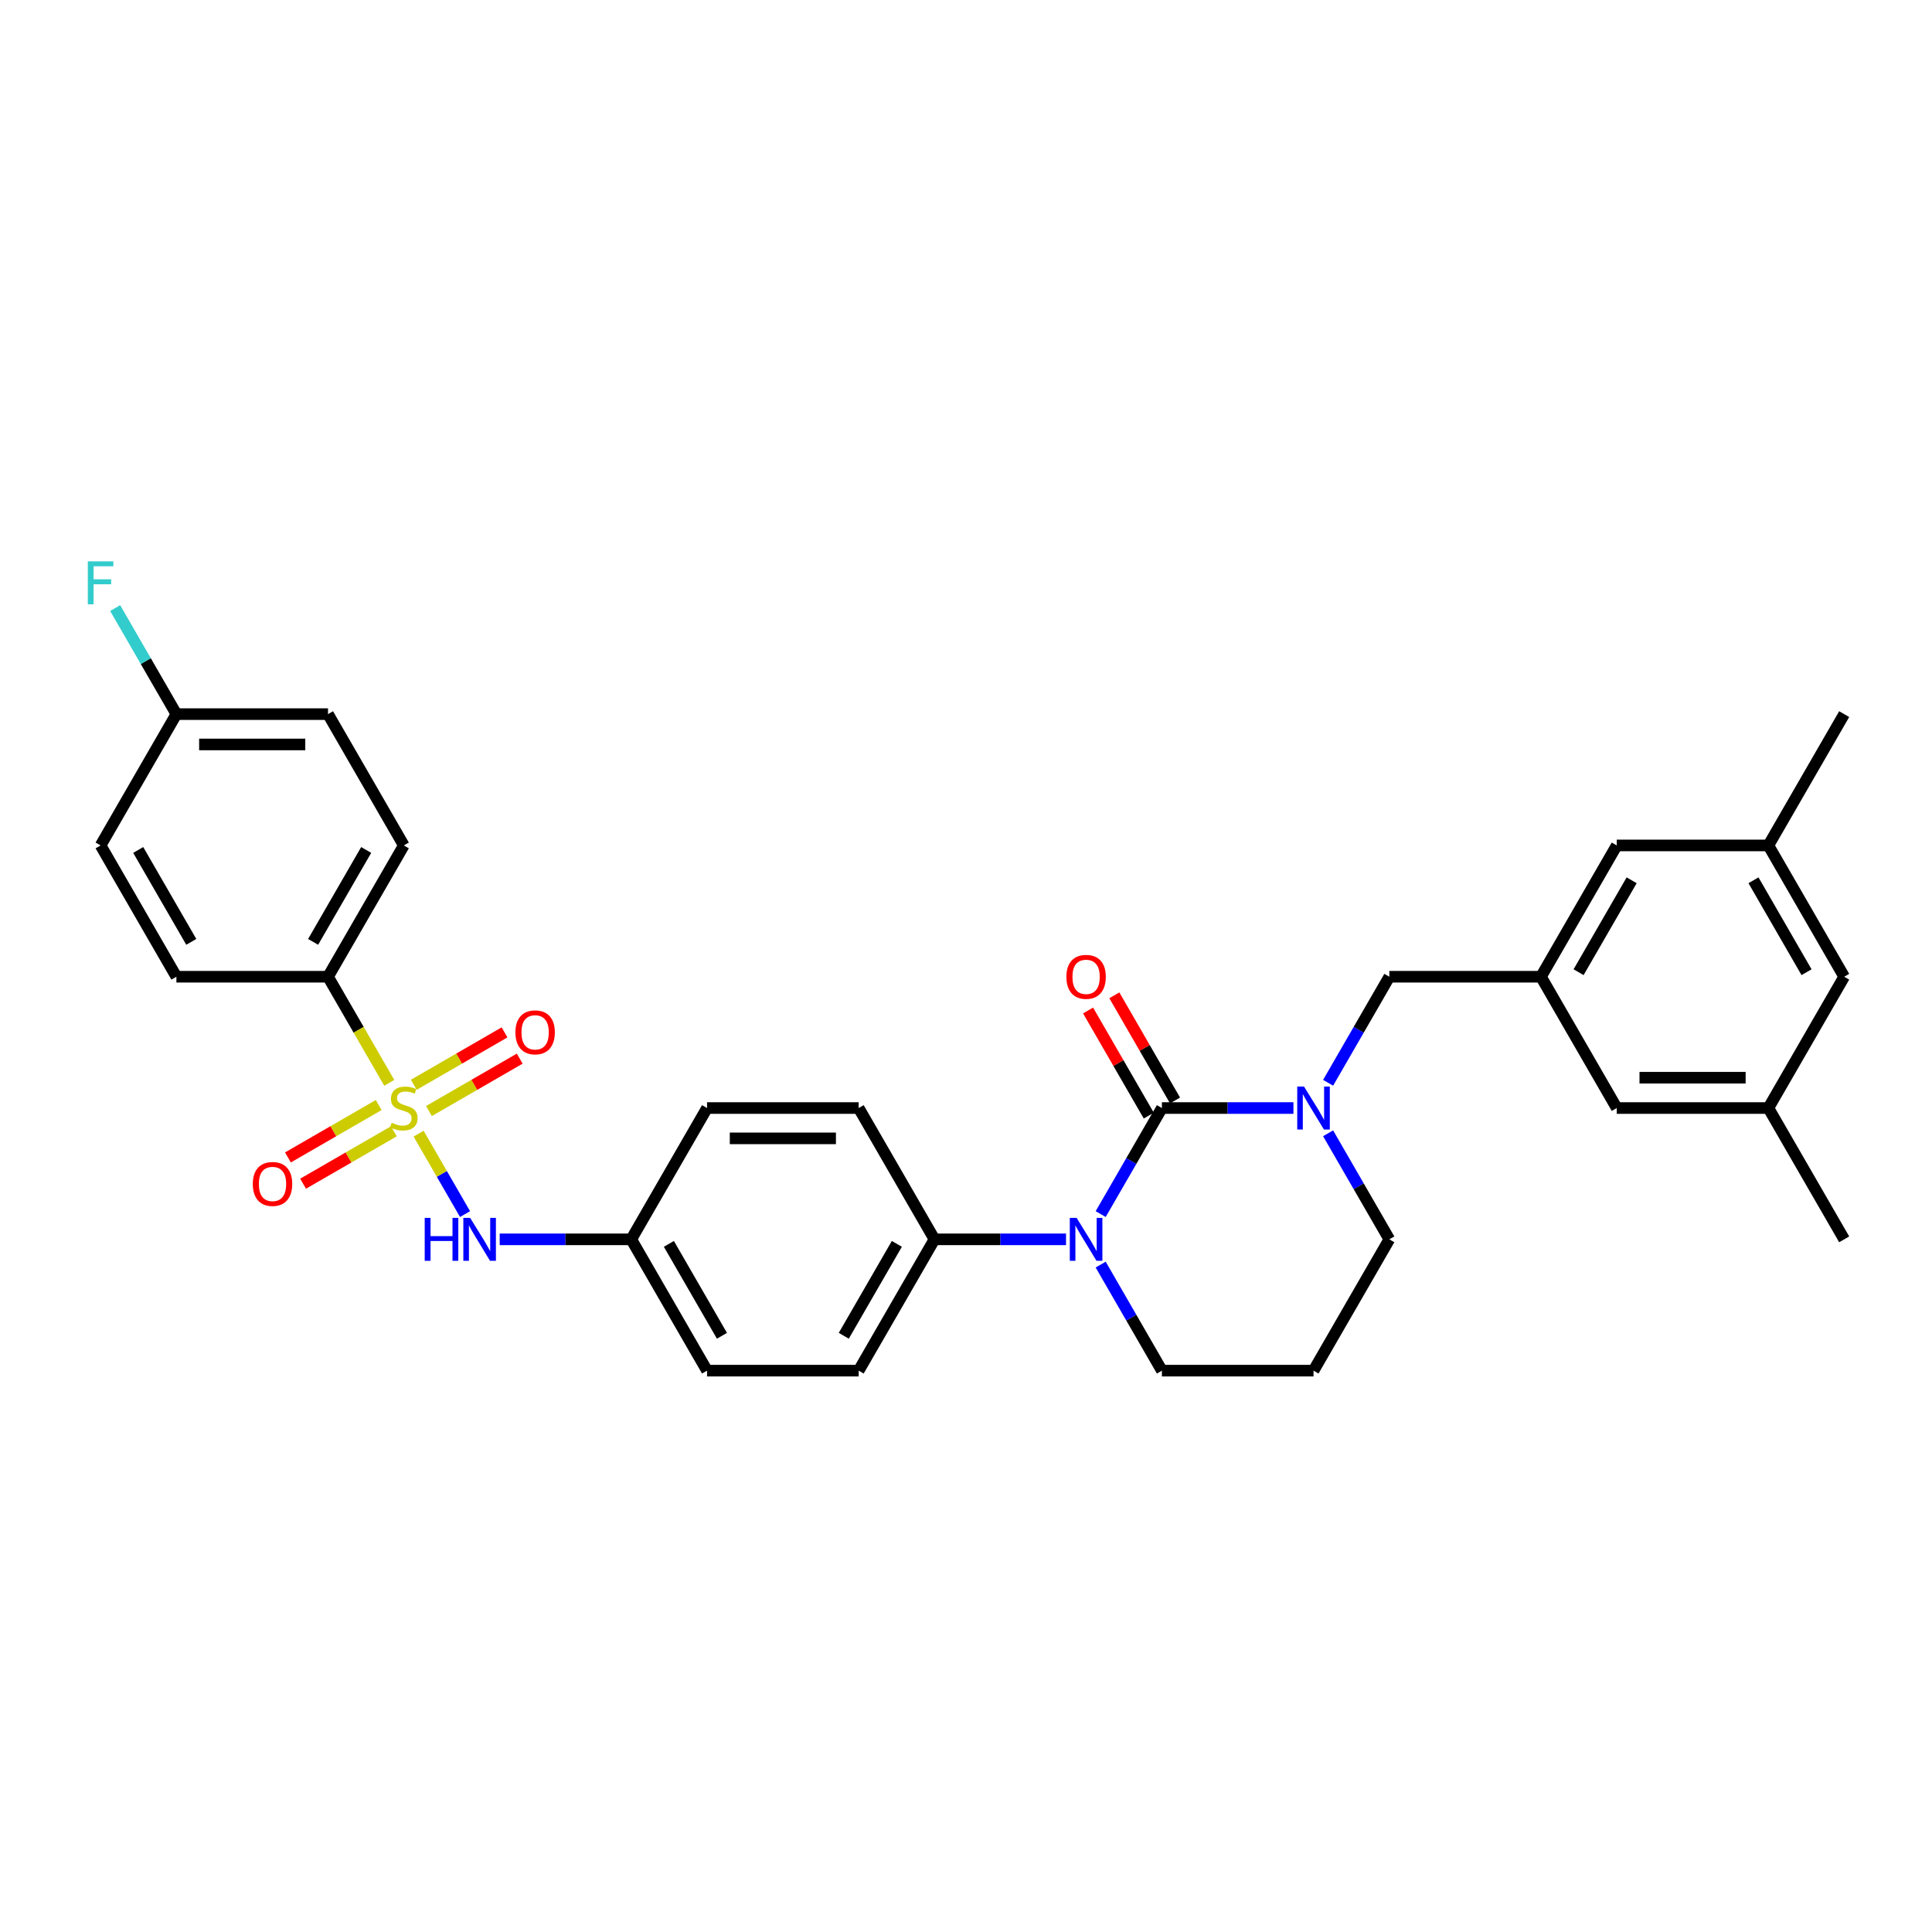 <?xml version='1.0' encoding='iso-8859-1'?>
<svg version='1.1' baseProfile='full'
              xmlns='http://www.w3.org/2000/svg'
                      xmlns:rdkit='http://www.rdkit.org/xml'
                      xmlns:xlink='http://www.w3.org/1999/xlink'
                  xml:space='preserve'
width='1000px' height='1000px' viewBox='0 0 1000 1000'>
<!-- END OF HEADER -->
<rect style='opacity:1.0;fill:#FFFFFF;stroke:none' width='1000' height='1000' x='0' y='0'> </rect>
<path class='bond-0' d='M 169.777,505.556 L 209.016,437.593' style='fill:none;fill-rule:evenodd;stroke:#000000;stroke-width:6px;stroke-linecap:butt;stroke-linejoin:miter;stroke-opacity:1' />
<path class='bond-0' d='M 162.071,487.514 L 189.538,439.94' style='fill:none;fill-rule:evenodd;stroke:#000000;stroke-width:6px;stroke-linecap:butt;stroke-linejoin:miter;stroke-opacity:1' />
<path class='bond-1' d='M 169.777,505.556 L 91.301,505.556' style='fill:none;fill-rule:evenodd;stroke:#000000;stroke-width:6px;stroke-linecap:butt;stroke-linejoin:miter;stroke-opacity:1' />
<path class='bond-2' d='M 169.777,505.556 L 185.632,533.016' style='fill:none;fill-rule:evenodd;stroke:#000000;stroke-width:6px;stroke-linecap:butt;stroke-linejoin:miter;stroke-opacity:1' />
<path class='bond-2' d='M 185.632,533.016 L 201.486,560.476' style='fill:none;fill-rule:evenodd;stroke:#CCCC00;stroke-width:6px;stroke-linecap:butt;stroke-linejoin:miter;stroke-opacity:1' />
<path class='bond-3' d='M 240.706,628.408 L 228.689,607.594' style='fill:none;fill-rule:evenodd;stroke:#0000FF;stroke-width:6px;stroke-linecap:butt;stroke-linejoin:miter;stroke-opacity:1' />
<path class='bond-3' d='M 228.689,607.594 L 216.673,586.781' style='fill:none;fill-rule:evenodd;stroke:#CCCC00;stroke-width:6px;stroke-linecap:butt;stroke-linejoin:miter;stroke-opacity:1' />
<path class='bond-4' d='M 258.645,641.482 L 292.688,641.482' style='fill:none;fill-rule:evenodd;stroke:#0000FF;stroke-width:6px;stroke-linecap:butt;stroke-linejoin:miter;stroke-opacity:1' />
<path class='bond-4' d='M 292.688,641.482 L 326.731,641.482' style='fill:none;fill-rule:evenodd;stroke:#000000;stroke-width:6px;stroke-linecap:butt;stroke-linejoin:miter;stroke-opacity:1' />
<path class='bond-5' d='M 196.004,571.97 L 172.518,585.53' style='fill:none;fill-rule:evenodd;stroke:#CCCC00;stroke-width:6px;stroke-linecap:butt;stroke-linejoin:miter;stroke-opacity:1' />
<path class='bond-5' d='M 172.518,585.53 L 149.031,599.09' style='fill:none;fill-rule:evenodd;stroke:#FF0000;stroke-width:6px;stroke-linecap:butt;stroke-linejoin:miter;stroke-opacity:1' />
<path class='bond-5' d='M 203.852,585.562 L 180.365,599.122' style='fill:none;fill-rule:evenodd;stroke:#CCCC00;stroke-width:6px;stroke-linecap:butt;stroke-linejoin:miter;stroke-opacity:1' />
<path class='bond-5' d='M 180.365,599.122 L 156.878,612.682' style='fill:none;fill-rule:evenodd;stroke:#FF0000;stroke-width:6px;stroke-linecap:butt;stroke-linejoin:miter;stroke-opacity:1' />
<path class='bond-6' d='M 222.027,575.069 L 245.514,561.508' style='fill:none;fill-rule:evenodd;stroke:#CCCC00;stroke-width:6px;stroke-linecap:butt;stroke-linejoin:miter;stroke-opacity:1' />
<path class='bond-6' d='M 245.514,561.508 L 269.001,547.948' style='fill:none;fill-rule:evenodd;stroke:#FF0000;stroke-width:6px;stroke-linecap:butt;stroke-linejoin:miter;stroke-opacity:1' />
<path class='bond-6' d='M 214.18,561.476 L 237.667,547.916' style='fill:none;fill-rule:evenodd;stroke:#CCCC00;stroke-width:6px;stroke-linecap:butt;stroke-linejoin:miter;stroke-opacity:1' />
<path class='bond-6' d='M 237.667,547.916 L 261.153,534.356' style='fill:none;fill-rule:evenodd;stroke:#FF0000;stroke-width:6px;stroke-linecap:butt;stroke-linejoin:miter;stroke-opacity:1' />
<path class='bond-7' d='M 209.016,437.593 L 169.777,369.63' style='fill:none;fill-rule:evenodd;stroke:#000000;stroke-width:6px;stroke-linecap:butt;stroke-linejoin:miter;stroke-opacity:1' />
<path class='bond-8' d='M 601.4,573.519 L 635.443,573.519' style='fill:none;fill-rule:evenodd;stroke:#000000;stroke-width:6px;stroke-linecap:butt;stroke-linejoin:miter;stroke-opacity:1' />
<path class='bond-8' d='M 635.443,573.519 L 669.486,573.519' style='fill:none;fill-rule:evenodd;stroke:#0000FF;stroke-width:6px;stroke-linecap:butt;stroke-linejoin:miter;stroke-opacity:1' />
<path class='bond-9' d='M 601.4,573.519 L 585.555,600.963' style='fill:none;fill-rule:evenodd;stroke:#000000;stroke-width:6px;stroke-linecap:butt;stroke-linejoin:miter;stroke-opacity:1' />
<path class='bond-9' d='M 585.555,600.963 L 569.71,628.408' style='fill:none;fill-rule:evenodd;stroke:#0000FF;stroke-width:6px;stroke-linecap:butt;stroke-linejoin:miter;stroke-opacity:1' />
<path class='bond-10' d='M 608.196,569.595 L 592.487,542.386' style='fill:none;fill-rule:evenodd;stroke:#000000;stroke-width:6px;stroke-linecap:butt;stroke-linejoin:miter;stroke-opacity:1' />
<path class='bond-10' d='M 592.487,542.386 L 576.778,515.177' style='fill:none;fill-rule:evenodd;stroke:#FF0000;stroke-width:6px;stroke-linecap:butt;stroke-linejoin:miter;stroke-opacity:1' />
<path class='bond-10' d='M 594.604,577.443 L 578.895,550.234' style='fill:none;fill-rule:evenodd;stroke:#000000;stroke-width:6px;stroke-linecap:butt;stroke-linejoin:miter;stroke-opacity:1' />
<path class='bond-10' d='M 578.895,550.234 L 563.185,523.025' style='fill:none;fill-rule:evenodd;stroke:#FF0000;stroke-width:6px;stroke-linecap:butt;stroke-linejoin:miter;stroke-opacity:1' />
<path class='bond-11' d='M 687.425,586.593 L 703.27,614.038' style='fill:none;fill-rule:evenodd;stroke:#0000FF;stroke-width:6px;stroke-linecap:butt;stroke-linejoin:miter;stroke-opacity:1' />
<path class='bond-11' d='M 703.27,614.038 L 719.115,641.482' style='fill:none;fill-rule:evenodd;stroke:#000000;stroke-width:6px;stroke-linecap:butt;stroke-linejoin:miter;stroke-opacity:1' />
<path class='bond-12' d='M 687.425,560.445 L 703.27,533' style='fill:none;fill-rule:evenodd;stroke:#0000FF;stroke-width:6px;stroke-linecap:butt;stroke-linejoin:miter;stroke-opacity:1' />
<path class='bond-12' d='M 703.27,533 L 719.115,505.556' style='fill:none;fill-rule:evenodd;stroke:#000000;stroke-width:6px;stroke-linecap:butt;stroke-linejoin:miter;stroke-opacity:1' />
<path class='bond-13' d='M 719.115,641.482 L 679.877,709.445' style='fill:none;fill-rule:evenodd;stroke:#000000;stroke-width:6px;stroke-linecap:butt;stroke-linejoin:miter;stroke-opacity:1' />
<path class='bond-14' d='M 679.877,709.445 L 601.4,709.445' style='fill:none;fill-rule:evenodd;stroke:#000000;stroke-width:6px;stroke-linecap:butt;stroke-linejoin:miter;stroke-opacity:1' />
<path class='bond-15' d='M 601.4,709.445 L 585.555,682.001' style='fill:none;fill-rule:evenodd;stroke:#000000;stroke-width:6px;stroke-linecap:butt;stroke-linejoin:miter;stroke-opacity:1' />
<path class='bond-15' d='M 585.555,682.001 L 569.71,654.556' style='fill:none;fill-rule:evenodd;stroke:#0000FF;stroke-width:6px;stroke-linecap:butt;stroke-linejoin:miter;stroke-opacity:1' />
<path class='bond-16' d='M 551.771,641.482 L 517.728,641.482' style='fill:none;fill-rule:evenodd;stroke:#0000FF;stroke-width:6px;stroke-linecap:butt;stroke-linejoin:miter;stroke-opacity:1' />
<path class='bond-16' d='M 517.728,641.482 L 483.685,641.482' style='fill:none;fill-rule:evenodd;stroke:#000000;stroke-width:6px;stroke-linecap:butt;stroke-linejoin:miter;stroke-opacity:1' />
<path class='bond-17' d='M 915.307,437.593 L 954.545,505.556' style='fill:none;fill-rule:evenodd;stroke:#000000;stroke-width:6px;stroke-linecap:butt;stroke-linejoin:miter;stroke-opacity:1' />
<path class='bond-17' d='M 907.6,455.635 L 935.067,503.209' style='fill:none;fill-rule:evenodd;stroke:#000000;stroke-width:6px;stroke-linecap:butt;stroke-linejoin:miter;stroke-opacity:1' />
<path class='bond-18' d='M 915.307,437.593 L 836.83,437.593' style='fill:none;fill-rule:evenodd;stroke:#000000;stroke-width:6px;stroke-linecap:butt;stroke-linejoin:miter;stroke-opacity:1' />
<path class='bond-19' d='M 915.307,437.593 L 954.545,369.63' style='fill:none;fill-rule:evenodd;stroke:#000000;stroke-width:6px;stroke-linecap:butt;stroke-linejoin:miter;stroke-opacity:1' />
<path class='bond-20' d='M 954.545,505.556 L 915.307,573.519' style='fill:none;fill-rule:evenodd;stroke:#000000;stroke-width:6px;stroke-linecap:butt;stroke-linejoin:miter;stroke-opacity:1' />
<path class='bond-21' d='M 326.731,641.482 L 365.969,709.445' style='fill:none;fill-rule:evenodd;stroke:#000000;stroke-width:6px;stroke-linecap:butt;stroke-linejoin:miter;stroke-opacity:1' />
<path class='bond-21' d='M 346.209,643.829 L 373.676,691.403' style='fill:none;fill-rule:evenodd;stroke:#000000;stroke-width:6px;stroke-linecap:butt;stroke-linejoin:miter;stroke-opacity:1' />
<path class='bond-22' d='M 326.731,641.482 L 365.969,573.519' style='fill:none;fill-rule:evenodd;stroke:#000000;stroke-width:6px;stroke-linecap:butt;stroke-linejoin:miter;stroke-opacity:1' />
<path class='bond-23' d='M 365.969,709.445 L 444.446,709.445' style='fill:none;fill-rule:evenodd;stroke:#000000;stroke-width:6px;stroke-linecap:butt;stroke-linejoin:miter;stroke-opacity:1' />
<path class='bond-24' d='M 365.969,573.519 L 444.446,573.519' style='fill:none;fill-rule:evenodd;stroke:#000000;stroke-width:6px;stroke-linecap:butt;stroke-linejoin:miter;stroke-opacity:1' />
<path class='bond-24' d='M 377.741,589.214 L 432.675,589.214' style='fill:none;fill-rule:evenodd;stroke:#000000;stroke-width:6px;stroke-linecap:butt;stroke-linejoin:miter;stroke-opacity:1' />
<path class='bond-25' d='M 483.685,641.482 L 444.446,573.519' style='fill:none;fill-rule:evenodd;stroke:#000000;stroke-width:6px;stroke-linecap:butt;stroke-linejoin:miter;stroke-opacity:1' />
<path class='bond-26' d='M 483.685,641.482 L 444.446,709.445' style='fill:none;fill-rule:evenodd;stroke:#000000;stroke-width:6px;stroke-linecap:butt;stroke-linejoin:miter;stroke-opacity:1' />
<path class='bond-26' d='M 464.206,643.829 L 436.739,691.403' style='fill:none;fill-rule:evenodd;stroke:#000000;stroke-width:6px;stroke-linecap:butt;stroke-linejoin:miter;stroke-opacity:1' />
<path class='bond-27' d='M 915.307,573.519 L 836.83,573.519' style='fill:none;fill-rule:evenodd;stroke:#000000;stroke-width:6px;stroke-linecap:butt;stroke-linejoin:miter;stroke-opacity:1' />
<path class='bond-27' d='M 903.536,557.824 L 848.602,557.824' style='fill:none;fill-rule:evenodd;stroke:#000000;stroke-width:6px;stroke-linecap:butt;stroke-linejoin:miter;stroke-opacity:1' />
<path class='bond-28' d='M 915.307,573.519 L 954.545,641.482' style='fill:none;fill-rule:evenodd;stroke:#000000;stroke-width:6px;stroke-linecap:butt;stroke-linejoin:miter;stroke-opacity:1' />
<path class='bond-29' d='M 836.83,573.519 L 797.592,505.556' style='fill:none;fill-rule:evenodd;stroke:#000000;stroke-width:6px;stroke-linecap:butt;stroke-linejoin:miter;stroke-opacity:1' />
<path class='bond-30' d='M 797.592,505.556 L 836.83,437.593' style='fill:none;fill-rule:evenodd;stroke:#000000;stroke-width:6px;stroke-linecap:butt;stroke-linejoin:miter;stroke-opacity:1' />
<path class='bond-30' d='M 817.07,503.209 L 844.537,455.635' style='fill:none;fill-rule:evenodd;stroke:#000000;stroke-width:6px;stroke-linecap:butt;stroke-linejoin:miter;stroke-opacity:1' />
<path class='bond-31' d='M 797.592,505.556 L 719.115,505.556' style='fill:none;fill-rule:evenodd;stroke:#000000;stroke-width:6px;stroke-linecap:butt;stroke-linejoin:miter;stroke-opacity:1' />
<path class='bond-32' d='M 91.301,505.556 L 52.062,437.593' style='fill:none;fill-rule:evenodd;stroke:#000000;stroke-width:6px;stroke-linecap:butt;stroke-linejoin:miter;stroke-opacity:1' />
<path class='bond-32' d='M 99.007,487.514 L 71.541,439.94' style='fill:none;fill-rule:evenodd;stroke:#000000;stroke-width:6px;stroke-linecap:butt;stroke-linejoin:miter;stroke-opacity:1' />
<path class='bond-33' d='M 91.301,369.63 L 52.062,437.593' style='fill:none;fill-rule:evenodd;stroke:#000000;stroke-width:6px;stroke-linecap:butt;stroke-linejoin:miter;stroke-opacity:1' />
<path class='bond-34' d='M 91.301,369.63 L 75.456,342.186' style='fill:none;fill-rule:evenodd;stroke:#000000;stroke-width:6px;stroke-linecap:butt;stroke-linejoin:miter;stroke-opacity:1' />
<path class='bond-34' d='M 75.456,342.186 L 59.611,314.742' style='fill:none;fill-rule:evenodd;stroke:#33CCCC;stroke-width:6px;stroke-linecap:butt;stroke-linejoin:miter;stroke-opacity:1' />
<path class='bond-35' d='M 91.301,369.63 L 169.777,369.63' style='fill:none;fill-rule:evenodd;stroke:#000000;stroke-width:6px;stroke-linecap:butt;stroke-linejoin:miter;stroke-opacity:1' />
<path class='bond-35' d='M 103.072,385.326 L 158.006,385.326' style='fill:none;fill-rule:evenodd;stroke:#000000;stroke-width:6px;stroke-linecap:butt;stroke-linejoin:miter;stroke-opacity:1' />
<path  class='atom-1' d='M 219.83 630.37
L 222.843 630.37
L 222.843 639.818
L 234.207 639.818
L 234.207 630.37
L 237.22 630.37
L 237.22 652.594
L 234.207 652.594
L 234.207 642.33
L 222.843 642.33
L 222.843 652.594
L 219.83 652.594
L 219.83 630.37
' fill='#0000FF'/>
<path  class='atom-1' d='M 243.342 630.37
L 250.624 642.141
Q 251.346 643.303, 252.508 645.406
Q 253.669 647.509, 253.732 647.635
L 253.732 630.37
L 256.683 630.37
L 256.683 652.594
L 253.638 652.594
L 245.822 639.724
Q 244.911 638.217, 243.938 636.491
Q 242.996 634.764, 242.714 634.231
L 242.714 652.594
L 239.826 652.594
L 239.826 630.37
L 243.342 630.37
' fill='#0000FF'/>
<path  class='atom-2' d='M 202.738 581.147
Q 202.989 581.241, 204.025 581.681
Q 205.061 582.12, 206.191 582.403
Q 207.352 582.654, 208.482 582.654
Q 210.585 582.654, 211.81 581.649
Q 213.034 580.613, 213.034 578.824
Q 213.034 577.6, 212.406 576.846
Q 211.81 576.093, 210.868 575.685
Q 209.926 575.277, 208.357 574.806
Q 206.379 574.21, 205.186 573.645
Q 204.025 573.08, 203.177 571.887
Q 202.361 570.694, 202.361 568.685
Q 202.361 565.891, 204.244 564.165
Q 206.159 562.438, 209.926 562.438
Q 212.5 562.438, 215.42 563.662
L 214.698 566.079
Q 212.029 564.981, 210.02 564.981
Q 207.854 564.981, 206.662 565.891
Q 205.469 566.77, 205.5 568.308
Q 205.5 569.501, 206.097 570.223
Q 206.724 570.945, 207.603 571.353
Q 208.514 571.761, 210.02 572.232
Q 212.029 572.86, 213.222 573.488
Q 214.415 574.115, 215.263 575.402
Q 216.142 576.658, 216.142 578.824
Q 216.142 581.9, 214.07 583.564
Q 212.029 585.196, 208.608 585.196
Q 206.63 585.196, 205.123 584.757
Q 203.648 584.349, 201.89 583.627
L 202.738 581.147
' fill='#CCCC00'/>
<path  class='atom-3' d='M 130.851 612.82
Q 130.851 607.484, 133.488 604.502
Q 136.125 601.52, 141.053 601.52
Q 145.981 601.52, 148.618 604.502
Q 151.255 607.484, 151.255 612.82
Q 151.255 618.219, 148.587 621.296
Q 145.919 624.341, 141.053 624.341
Q 136.156 624.341, 133.488 621.296
Q 130.851 618.251, 130.851 612.82
M 141.053 621.829
Q 144.443 621.829, 146.264 619.569
Q 148.116 617.278, 148.116 612.82
Q 148.116 608.457, 146.264 606.26
Q 144.443 604.031, 141.053 604.031
Q 137.663 604.031, 135.811 606.228
Q 133.99 608.426, 133.99 612.82
Q 133.99 617.309, 135.811 619.569
Q 137.663 621.829, 141.053 621.829
' fill='#FF0000'/>
<path  class='atom-4' d='M 266.777 534.343
Q 266.777 529.007, 269.414 526.025
Q 272.05 523.043, 276.979 523.043
Q 281.907 523.043, 284.544 526.025
Q 287.181 529.007, 287.181 534.343
Q 287.181 539.743, 284.513 542.819
Q 281.844 545.864, 276.979 545.864
Q 272.082 545.864, 269.414 542.819
Q 266.777 539.774, 266.777 534.343
M 276.979 543.353
Q 280.369 543.353, 282.19 541.092
Q 284.042 538.801, 284.042 534.343
Q 284.042 529.98, 282.19 527.783
Q 280.369 525.554, 276.979 525.554
Q 273.589 525.554, 271.737 527.751
Q 269.916 529.949, 269.916 534.343
Q 269.916 538.832, 271.737 541.092
Q 273.589 543.353, 276.979 543.353
' fill='#FF0000'/>
<path  class='atom-7' d='M 674.964 562.407
L 682.247 574.178
Q 682.969 575.34, 684.13 577.443
Q 685.292 579.546, 685.354 579.672
L 685.354 562.407
L 688.305 562.407
L 688.305 584.631
L 685.26 584.631
L 677.444 571.761
Q 676.534 570.254, 675.56 568.528
Q 674.619 566.801, 674.336 566.268
L 674.336 584.631
L 671.448 584.631
L 671.448 562.407
L 674.964 562.407
' fill='#0000FF'/>
<path  class='atom-11' d='M 557.249 630.37
L 564.531 642.141
Q 565.253 643.303, 566.415 645.406
Q 567.576 647.509, 567.639 647.635
L 567.639 630.37
L 570.59 630.37
L 570.59 652.594
L 567.545 652.594
L 559.729 639.724
Q 558.818 638.217, 557.845 636.491
Q 556.904 634.764, 556.621 634.231
L 556.621 652.594
L 553.733 652.594
L 553.733 630.37
L 557.249 630.37
' fill='#0000FF'/>
<path  class='atom-13' d='M 551.959 505.619
Q 551.959 500.283, 554.596 497.3
Q 557.233 494.318, 562.161 494.318
Q 567.09 494.318, 569.727 497.3
Q 572.363 500.283, 572.363 505.619
Q 572.363 511.018, 569.695 514.094
Q 567.027 517.139, 562.161 517.139
Q 557.265 517.139, 554.596 514.094
Q 551.959 511.05, 551.959 505.619
M 562.161 514.628
Q 565.552 514.628, 567.372 512.368
Q 569.224 510.076, 569.224 505.619
Q 569.224 501.256, 567.372 499.058
Q 565.552 496.83, 562.161 496.83
Q 558.771 496.83, 556.919 499.027
Q 555.099 501.224, 555.099 505.619
Q 555.099 510.108, 556.919 512.368
Q 558.771 514.628, 562.161 514.628
' fill='#FF0000'/>
<path  class='atom-32' d='M 45.455 290.555
L 58.67 290.555
L 58.67 293.098
L 48.437 293.098
L 48.437 299.847
L 57.54 299.847
L 57.54 302.421
L 48.437 302.421
L 48.437 312.78
L 45.455 312.78
L 45.455 290.555
' fill='#33CCCC'/>
</svg>
